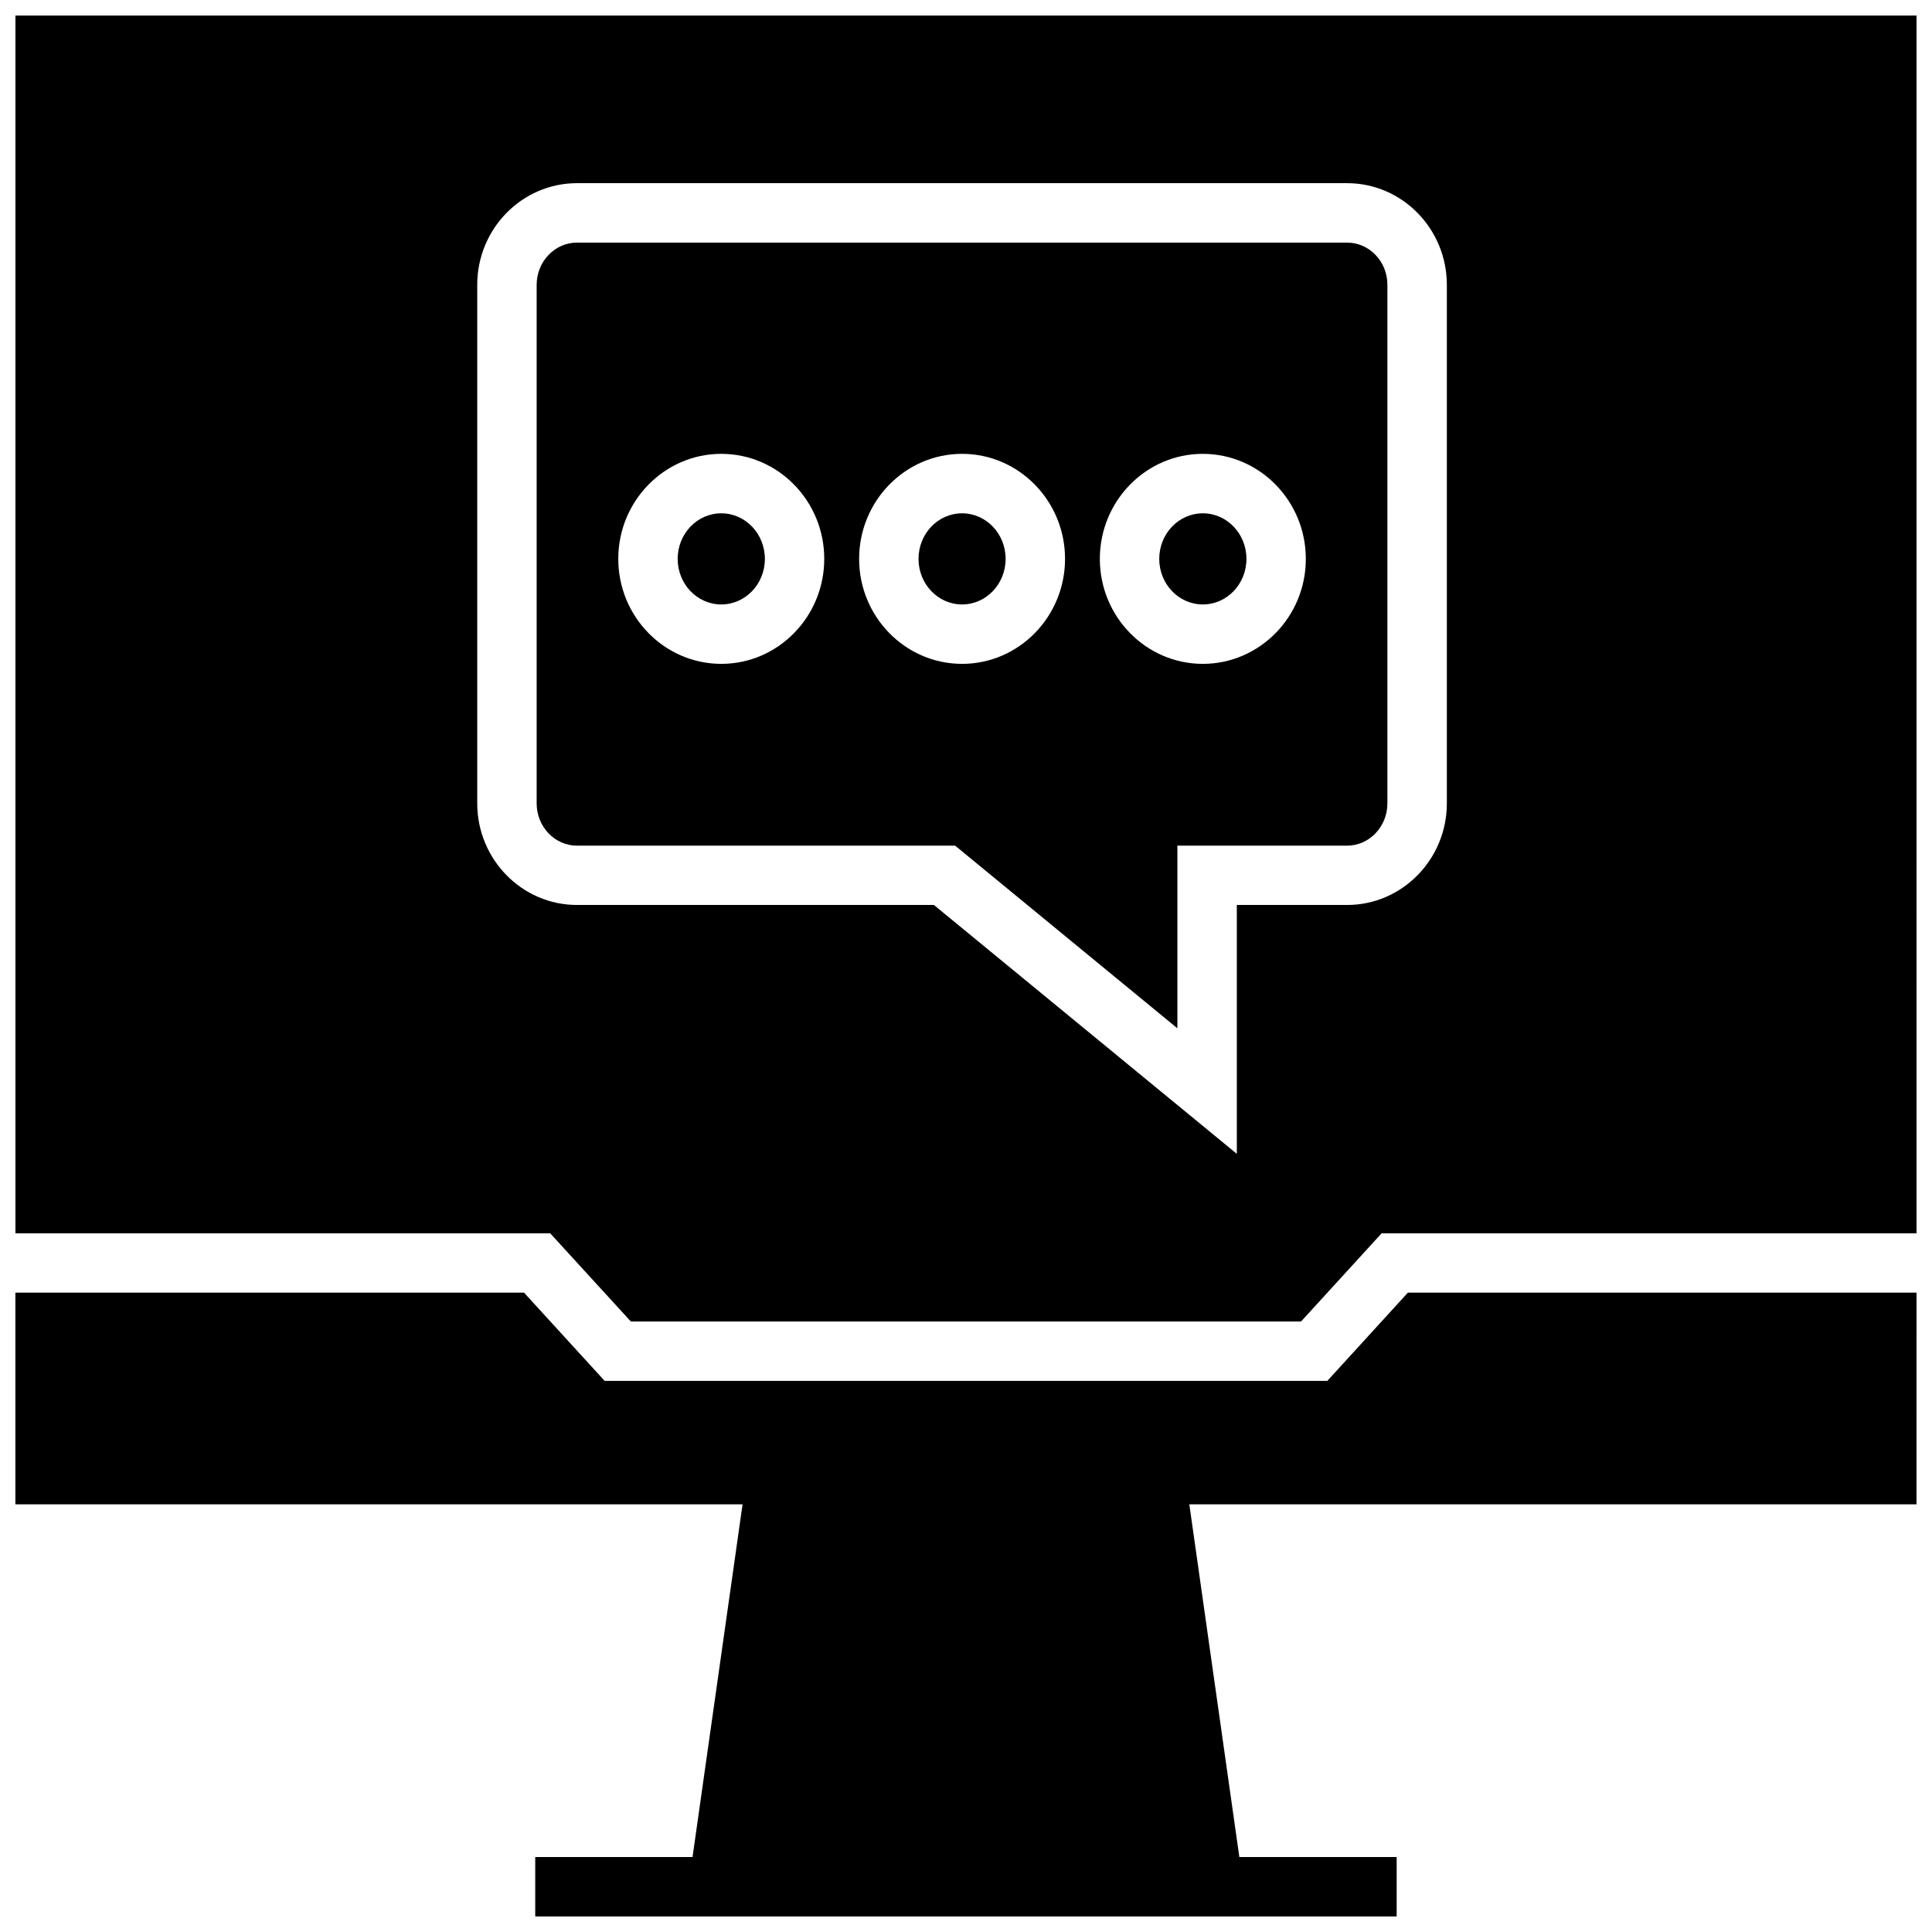 <?xml version="1.0" encoding="UTF-8"?>
<!-- Uploaded to: SVG Repo, www.svgrepo.com, Generator: SVG Repo Mixer Tools -->
<svg width="800px" height="800px" version="1.1" viewBox="144 144 512 512" xmlns="http://www.w3.org/2000/svg">
 <defs>
  <clipPath id="b">
   <path d="m148.09 486h503.81v165.9h-503.81z"/>
  </clipPath>
  <clipPath id="a">
   <path d="m148.09 148.09h503.81v346.91h-503.81z"/>
  </clipPath>
 </defs>
 <g clip-path="url(#b)">
  <path d="m651.9 486.56h-134.79l-21.363 23.395h-191.5l-21.379-23.395h-134.79v56.098h192.71l-13.258 93.473h-41.688v15.742h228.29v-15.742h-41.691l-13.258-93.473h192.71z"/>
 </g>
 <path d="m410.5 292.11c0 6.668-5.168 12.074-11.539 12.074-6.375 0-11.543-5.406-11.543-12.074 0-6.672 5.168-12.078 11.543-12.078 6.371 0 11.539 5.406 11.539 12.078"/>
 <path d="m474.32 292.11c0 6.668-5.172 12.074-11.555 12.074-6.383 0-11.555-5.406-11.555-12.074 0-6.672 5.172-12.078 11.555-12.078 6.383 0 11.555 5.406 11.555 12.078"/>
 <path d="m501 208.29h-204.09c-5.887 0-10.691 5.023-10.691 11.195v137.43c0 6.172 4.801 11.195 10.691 11.195h100.21l58.898 48.398v-48.398h44.965c5.887 0 10.691-5.023 10.691-11.195v-137.43c0.016-6.172-4.785-11.191-10.676-11.191zm-165.85 111.64c-15.051 0-27.301-12.484-27.301-27.82 0-15.352 12.25-27.836 27.301-27.836 15.051 0 27.285 12.484 27.285 27.836 0 15.332-12.234 27.82-27.285 27.82zm63.812 0c-15.051 0-27.285-12.484-27.285-27.82 0-15.352 12.234-27.836 27.285-27.836 15.051 0 27.285 12.484 27.285 27.836-0.004 15.332-12.234 27.82-27.285 27.82zm63.793 0c-15.051 0-27.285-12.484-27.285-27.82 0-15.352 12.234-27.836 27.285-27.836 15.051 0 27.301 12.484 27.301 27.836 0.016 15.332-12.25 27.82-27.301 27.82z"/>
 <path d="m346.7 292.11c0 6.668-5.172 12.074-11.555 12.074-6.383 0-11.555-5.406-11.555-12.074 0-6.672 5.172-12.078 11.555-12.078 6.383 0 11.555 5.406 11.555 12.078"/>
 <g clip-path="url(#a)">
  <path d="m651.9 148.12h-503.81v322.71h141.71l21.379 23.379h177.61l21.363-23.379h141.75zm-124.47 208.77c0 14.848-11.855 26.938-26.434 26.938h-29.223v65.953l-80.277-65.953h-94.59c-14.578 0-26.434-12.09-26.434-26.938v-137.41c0-14.848 11.855-26.938 26.434-26.938h204.09c14.578 0 26.434 12.09 26.434 26.938z"/>
 </g>
</svg>